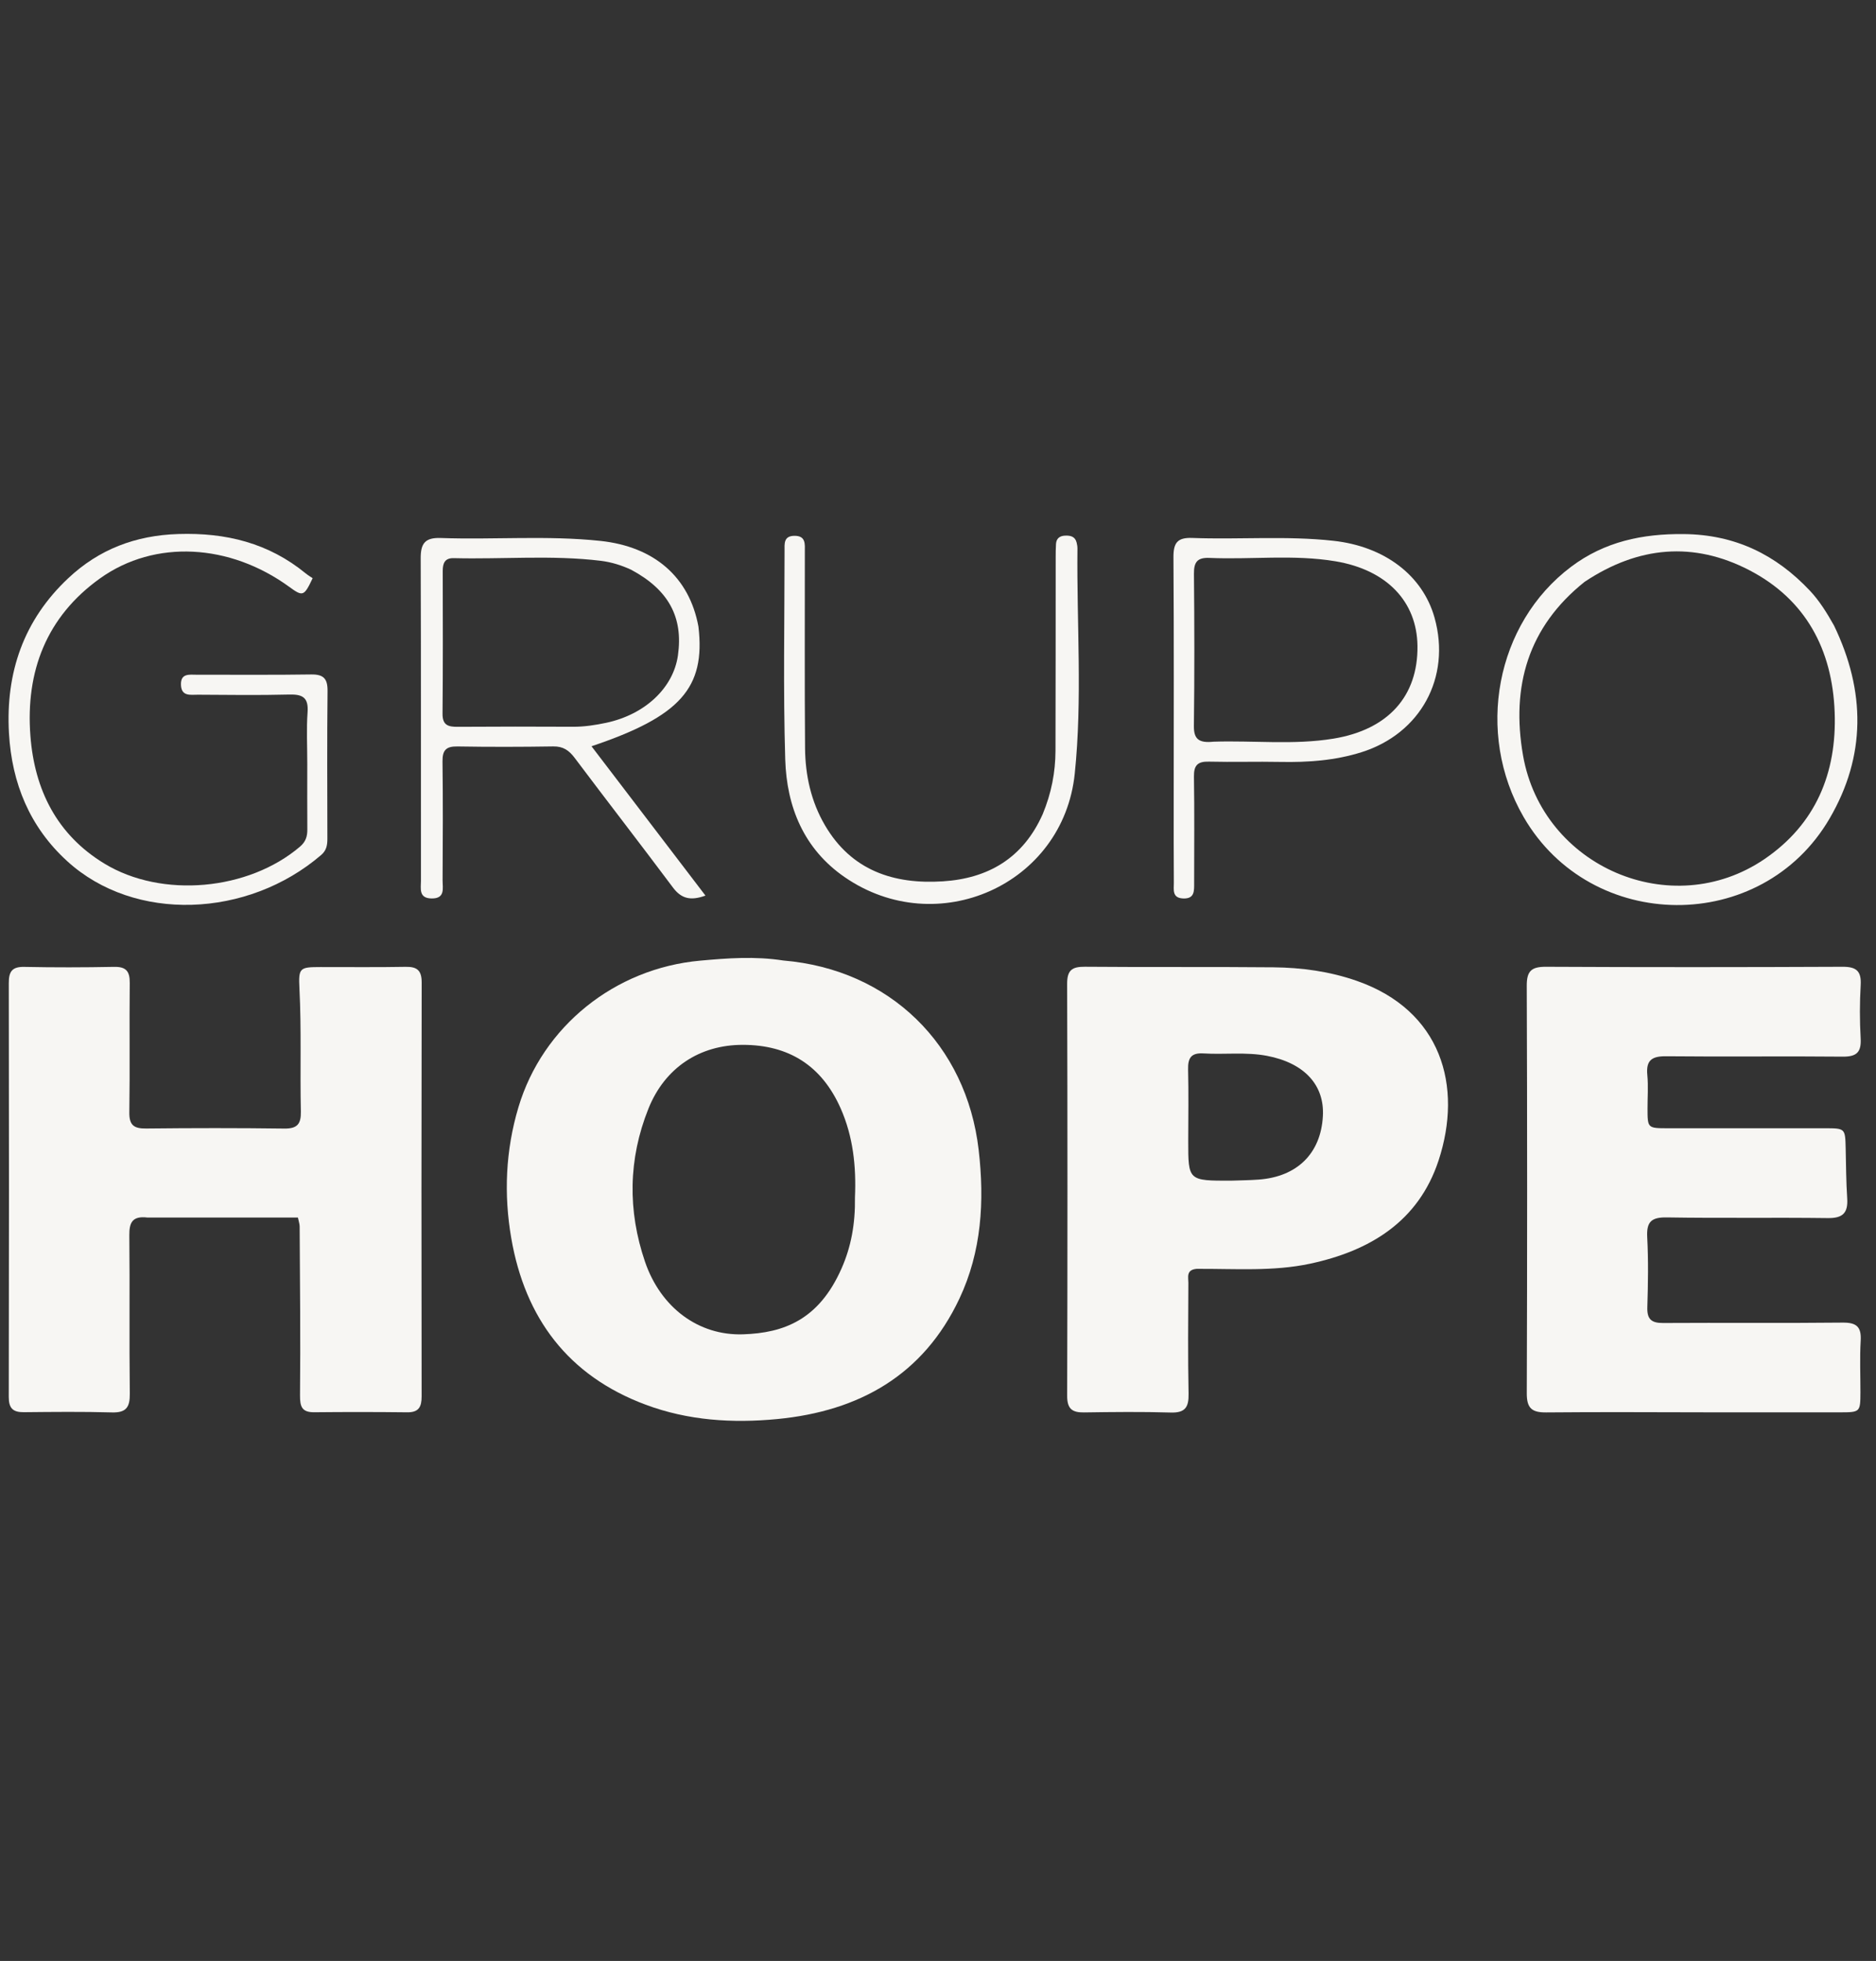 <svg width="67" height="70" viewBox="0 0 67 70" fill="none" xmlns="http://www.w3.org/2000/svg">
<rect x="0" y="0" width="67" height="70" fill="#333333" stroke="none"/>
<g clip-path="url(#clip0_2022_5310)">
<path d="M27.976 34.287C31.776 34.606 34.517 37.294 34.952 41.046C35.165 42.88 35.057 44.678 34.265 46.357C32.977 49.089 30.687 50.374 27.759 50.656C26.156 50.81 24.573 50.709 23.055 50.142C20.291 49.11 18.752 47.052 18.259 44.197C17.989 42.633 18.056 41.062 18.515 39.526C19.379 36.636 21.961 34.566 25.008 34.292C25.983 34.204 26.954 34.129 27.976 34.287ZM30.534 42.742C30.582 41.647 30.472 40.577 30.022 39.562C29.349 38.045 28.177 37.297 26.524 37.298C24.986 37.298 23.743 38.114 23.157 39.579C22.437 41.376 22.414 43.218 23.036 45.04C23.595 46.674 24.944 47.685 26.543 47.631C27.987 47.582 29.246 47.119 30.057 45.276C30.394 44.512 30.549 43.691 30.534 42.742Z" fill="#F7F6F3"/>
<path d="M5.269 43.463C4.719 43.396 4.615 43.649 4.619 44.1C4.639 45.983 4.613 47.866 4.636 49.748C4.642 50.233 4.508 50.433 3.998 50.419C2.948 50.389 1.898 50.401 0.848 50.411C0.46 50.414 0.312 50.269 0.313 49.865C0.323 44.941 0.323 40.017 0.314 35.094C0.313 34.684 0.429 34.506 0.867 34.515C1.934 34.537 3.003 34.535 4.071 34.514C4.499 34.505 4.638 34.666 4.634 35.086C4.617 36.624 4.643 38.163 4.619 39.702C4.612 40.164 4.779 40.289 5.216 40.284C6.864 40.266 8.511 40.264 10.158 40.286C10.62 40.292 10.754 40.118 10.745 39.681C10.713 38.216 10.769 36.75 10.694 35.284C10.657 34.546 10.705 34.522 11.444 34.521C12.458 34.519 13.472 34.532 14.486 34.513C14.901 34.505 15.061 34.644 15.06 35.075C15.05 39.999 15.05 44.923 15.058 49.847C15.059 50.226 14.954 50.42 14.541 50.415C13.437 50.402 12.333 50.402 11.229 50.413C10.786 50.418 10.711 50.221 10.715 49.807C10.735 47.798 10.713 45.79 10.702 43.781C10.702 43.695 10.67 43.61 10.64 43.463C8.86 43.463 7.09 43.463 5.269 43.463Z" fill="#F7F6F3"/>
<path d="M61.192 50.416C59.165 50.414 57.192 50.4 55.219 50.419C54.711 50.423 54.526 50.27 54.528 49.738C54.545 44.887 54.545 40.036 54.527 35.185C54.525 34.655 54.701 34.509 55.214 34.511C58.743 34.529 62.273 34.527 65.802 34.511C66.297 34.508 66.482 34.662 66.453 35.164C66.417 35.795 66.416 36.432 66.452 37.063C66.48 37.559 66.313 37.724 65.809 37.719C63.71 37.698 61.61 37.727 59.511 37.705C58.996 37.699 58.781 37.845 58.833 38.378C58.871 38.773 58.839 39.174 58.84 39.572C58.842 40.272 58.842 40.275 59.57 40.275C61.434 40.276 63.299 40.275 65.163 40.275C65.902 40.275 65.9 40.276 65.917 40.996C65.93 41.592 65.933 42.19 65.972 42.785C66.004 43.297 65.813 43.488 65.286 43.482C63.367 43.457 61.448 43.49 59.53 43.458C58.979 43.449 58.8 43.612 58.829 44.165C58.873 44.995 58.859 45.83 58.833 46.661C58.819 47.091 58.977 47.23 59.397 47.227C61.533 47.214 63.669 47.236 65.805 47.213C66.302 47.208 66.483 47.359 66.453 47.86C66.417 48.474 66.445 49.091 66.444 49.706C66.441 50.41 66.436 50.416 65.699 50.416C64.215 50.418 62.731 50.416 61.192 50.416Z" fill="#F7F6F3"/>
<path d="M42.74 45.294C42.354 45.326 42.443 45.595 42.442 45.792C42.435 47.112 42.423 48.433 42.449 49.753C42.459 50.235 42.326 50.439 41.811 50.423C40.781 50.392 39.749 50.404 38.718 50.419C38.29 50.426 38.112 50.291 38.113 49.827C38.127 44.925 38.127 40.023 38.112 35.121C38.11 34.632 38.287 34.506 38.747 34.51C40.99 34.53 43.233 34.508 45.476 34.53C46.489 34.54 47.485 34.675 48.457 35.014C51.478 36.069 52.252 38.769 51.377 41.427C50.66 43.604 48.924 44.655 46.784 45.111C45.466 45.392 44.119 45.287 42.74 45.294ZM43.971 42.146C44.296 42.134 44.622 42.132 44.946 42.108C46.33 42.008 47.172 41.175 47.246 39.841C47.307 38.732 46.583 37.944 45.249 37.69C44.498 37.547 43.735 37.65 42.979 37.604C42.535 37.577 42.422 37.772 42.432 38.179C42.453 39.028 42.438 39.878 42.437 40.727C42.436 42.15 42.436 42.15 43.971 42.146Z" fill="#F7F6F3"/>
<path d="M24.944 22.367C25.202 24.554 24.297 25.574 21.125 26.639C22.481 28.416 23.819 30.168 25.195 31.97C24.654 32.166 24.329 32.075 24.033 31.681C22.873 30.13 21.686 28.6 20.522 27.052C20.32 26.783 20.109 26.639 19.758 26.645C18.618 26.663 17.477 26.665 16.337 26.646C15.935 26.639 15.799 26.777 15.804 27.179C15.822 28.591 15.815 30.003 15.807 31.415C15.805 31.7 15.914 32.082 15.408 32.072C14.945 32.063 15.035 31.711 15.034 31.439C15.03 27.602 15.039 23.764 15.025 19.927C15.023 19.397 15.182 19.185 15.741 19.205C17.639 19.272 19.541 19.107 21.437 19.308C23.363 19.511 24.618 20.595 24.944 22.367ZM22.543 20.339C22.197 20.178 21.837 20.066 21.456 20.019C19.709 19.807 17.955 19.968 16.204 19.924C15.887 19.917 15.812 20.104 15.812 20.379C15.815 22.078 15.821 23.778 15.805 25.477C15.801 25.89 16.009 25.948 16.346 25.945C17.72 25.936 19.094 25.936 20.468 25.943C20.869 25.945 21.261 25.884 21.649 25.802C23.042 25.505 24.049 24.552 24.212 23.395C24.404 22.04 23.887 21.06 22.543 20.339Z" fill="#F7F6F3"/>
<path d="M65.5 22.329C66.633 24.678 66.644 26.987 65.344 29.216C62.923 33.369 56.824 33.325 54.415 29.165C52.678 26.165 53.419 22.254 56.111 20.232C57.306 19.334 58.656 19.049 60.14 19.065C61.967 19.084 63.426 19.795 64.646 21.093C64.981 21.451 65.24 21.867 65.5 22.329ZM56.594 20.769C54.575 22.378 53.964 24.504 54.394 26.966C55.088 30.943 59.697 32.927 63.018 30.666C64.841 29.424 65.603 27.602 65.524 25.429C65.441 23.182 64.488 21.394 62.464 20.348C60.491 19.33 58.52 19.488 56.594 20.769Z" fill="#F7F6F3"/>
<path d="M10.974 27.27C10.975 26.618 10.941 26.018 10.985 25.424C11.023 24.898 10.806 24.78 10.326 24.793C9.241 24.821 8.154 24.805 7.068 24.799C6.809 24.797 6.481 24.871 6.463 24.453C6.445 24.021 6.772 24.086 7.035 24.086C8.393 24.082 9.751 24.098 11.108 24.076C11.559 24.069 11.703 24.226 11.698 24.672C11.679 26.427 11.689 28.184 11.692 29.94C11.692 30.165 11.662 30.356 11.472 30.519C8.847 32.773 4.807 32.937 2.399 30.74C1.063 29.522 0.422 27.962 0.32 26.17C0.198 24.008 0.845 22.133 2.44 20.638C3.537 19.609 4.838 19.111 6.37 19.063C8.075 19.009 9.594 19.384 10.921 20.471C11.005 20.539 11.099 20.594 11.166 20.64C10.857 21.292 10.817 21.304 10.329 20.948C8.209 19.405 5.534 19.251 3.582 20.64C1.658 22.01 0.909 23.97 1.086 26.27C1.233 28.188 2.027 29.796 3.73 30.829C5.785 32.077 8.876 31.791 10.716 30.221C10.92 30.046 10.979 29.854 10.976 29.605C10.97 28.845 10.974 28.084 10.974 27.27Z" fill="#F7F6F3"/>
<path d="M41.918 28.582C41.918 25.651 41.929 22.773 41.909 19.894C41.906 19.384 42.044 19.183 42.579 19.203C44.259 19.267 45.944 19.119 47.624 19.305C49.447 19.505 50.812 20.538 51.235 22.054C51.829 24.183 50.734 26.188 48.624 26.852C47.679 27.149 46.712 27.217 45.729 27.198C44.878 27.181 44.027 27.209 43.176 27.188C42.779 27.178 42.635 27.313 42.641 27.719C42.661 28.986 42.648 30.253 42.648 31.52C42.648 31.799 42.67 32.091 42.251 32.072C41.853 32.054 41.925 31.753 41.923 31.514C41.915 30.554 41.919 29.595 41.918 28.582ZM43.343 26.476C44.77 26.429 46.204 26.6 47.624 26.367C49.576 26.047 50.646 24.853 50.624 23.058C50.604 21.472 49.527 20.342 47.694 20.036C46.203 19.786 44.696 19.98 43.198 19.916C42.763 19.897 42.637 20.062 42.641 20.481C42.658 22.291 42.662 24.101 42.639 25.911C42.633 26.381 42.811 26.532 43.343 26.476Z" fill="#F7F6F3"/>
<path d="M37.24 29.061C37.55 28.312 37.693 27.569 37.696 26.803C37.703 24.504 37.701 22.205 37.703 19.907C37.703 19.744 37.704 19.581 37.714 19.418C37.726 19.223 37.844 19.13 38.033 19.121C38.228 19.111 38.398 19.148 38.452 19.372C38.469 19.442 38.481 19.515 38.48 19.586C38.452 22.264 38.66 24.95 38.384 27.617C37.974 31.587 33.466 33.587 30.165 31.31C28.704 30.302 28.095 28.799 28.044 27.108C27.969 24.631 28.02 22.149 28.02 19.669C28.02 19.418 27.98 19.131 28.369 19.127C28.79 19.122 28.744 19.43 28.744 19.7C28.746 22.035 28.733 24.37 28.752 26.705C28.76 27.674 28.966 28.612 29.462 29.459C30.408 31.076 31.918 31.574 33.673 31.461C35.289 31.358 36.539 30.637 37.24 29.061Z" fill="#F7F6F3"/>
</g>
<defs>
<clipPath id="clip0_2022_5310">
<rect width="66.546" height="32" fill="white" transform="translate(0 19)"/>
</clipPath>
</defs>
</svg>
